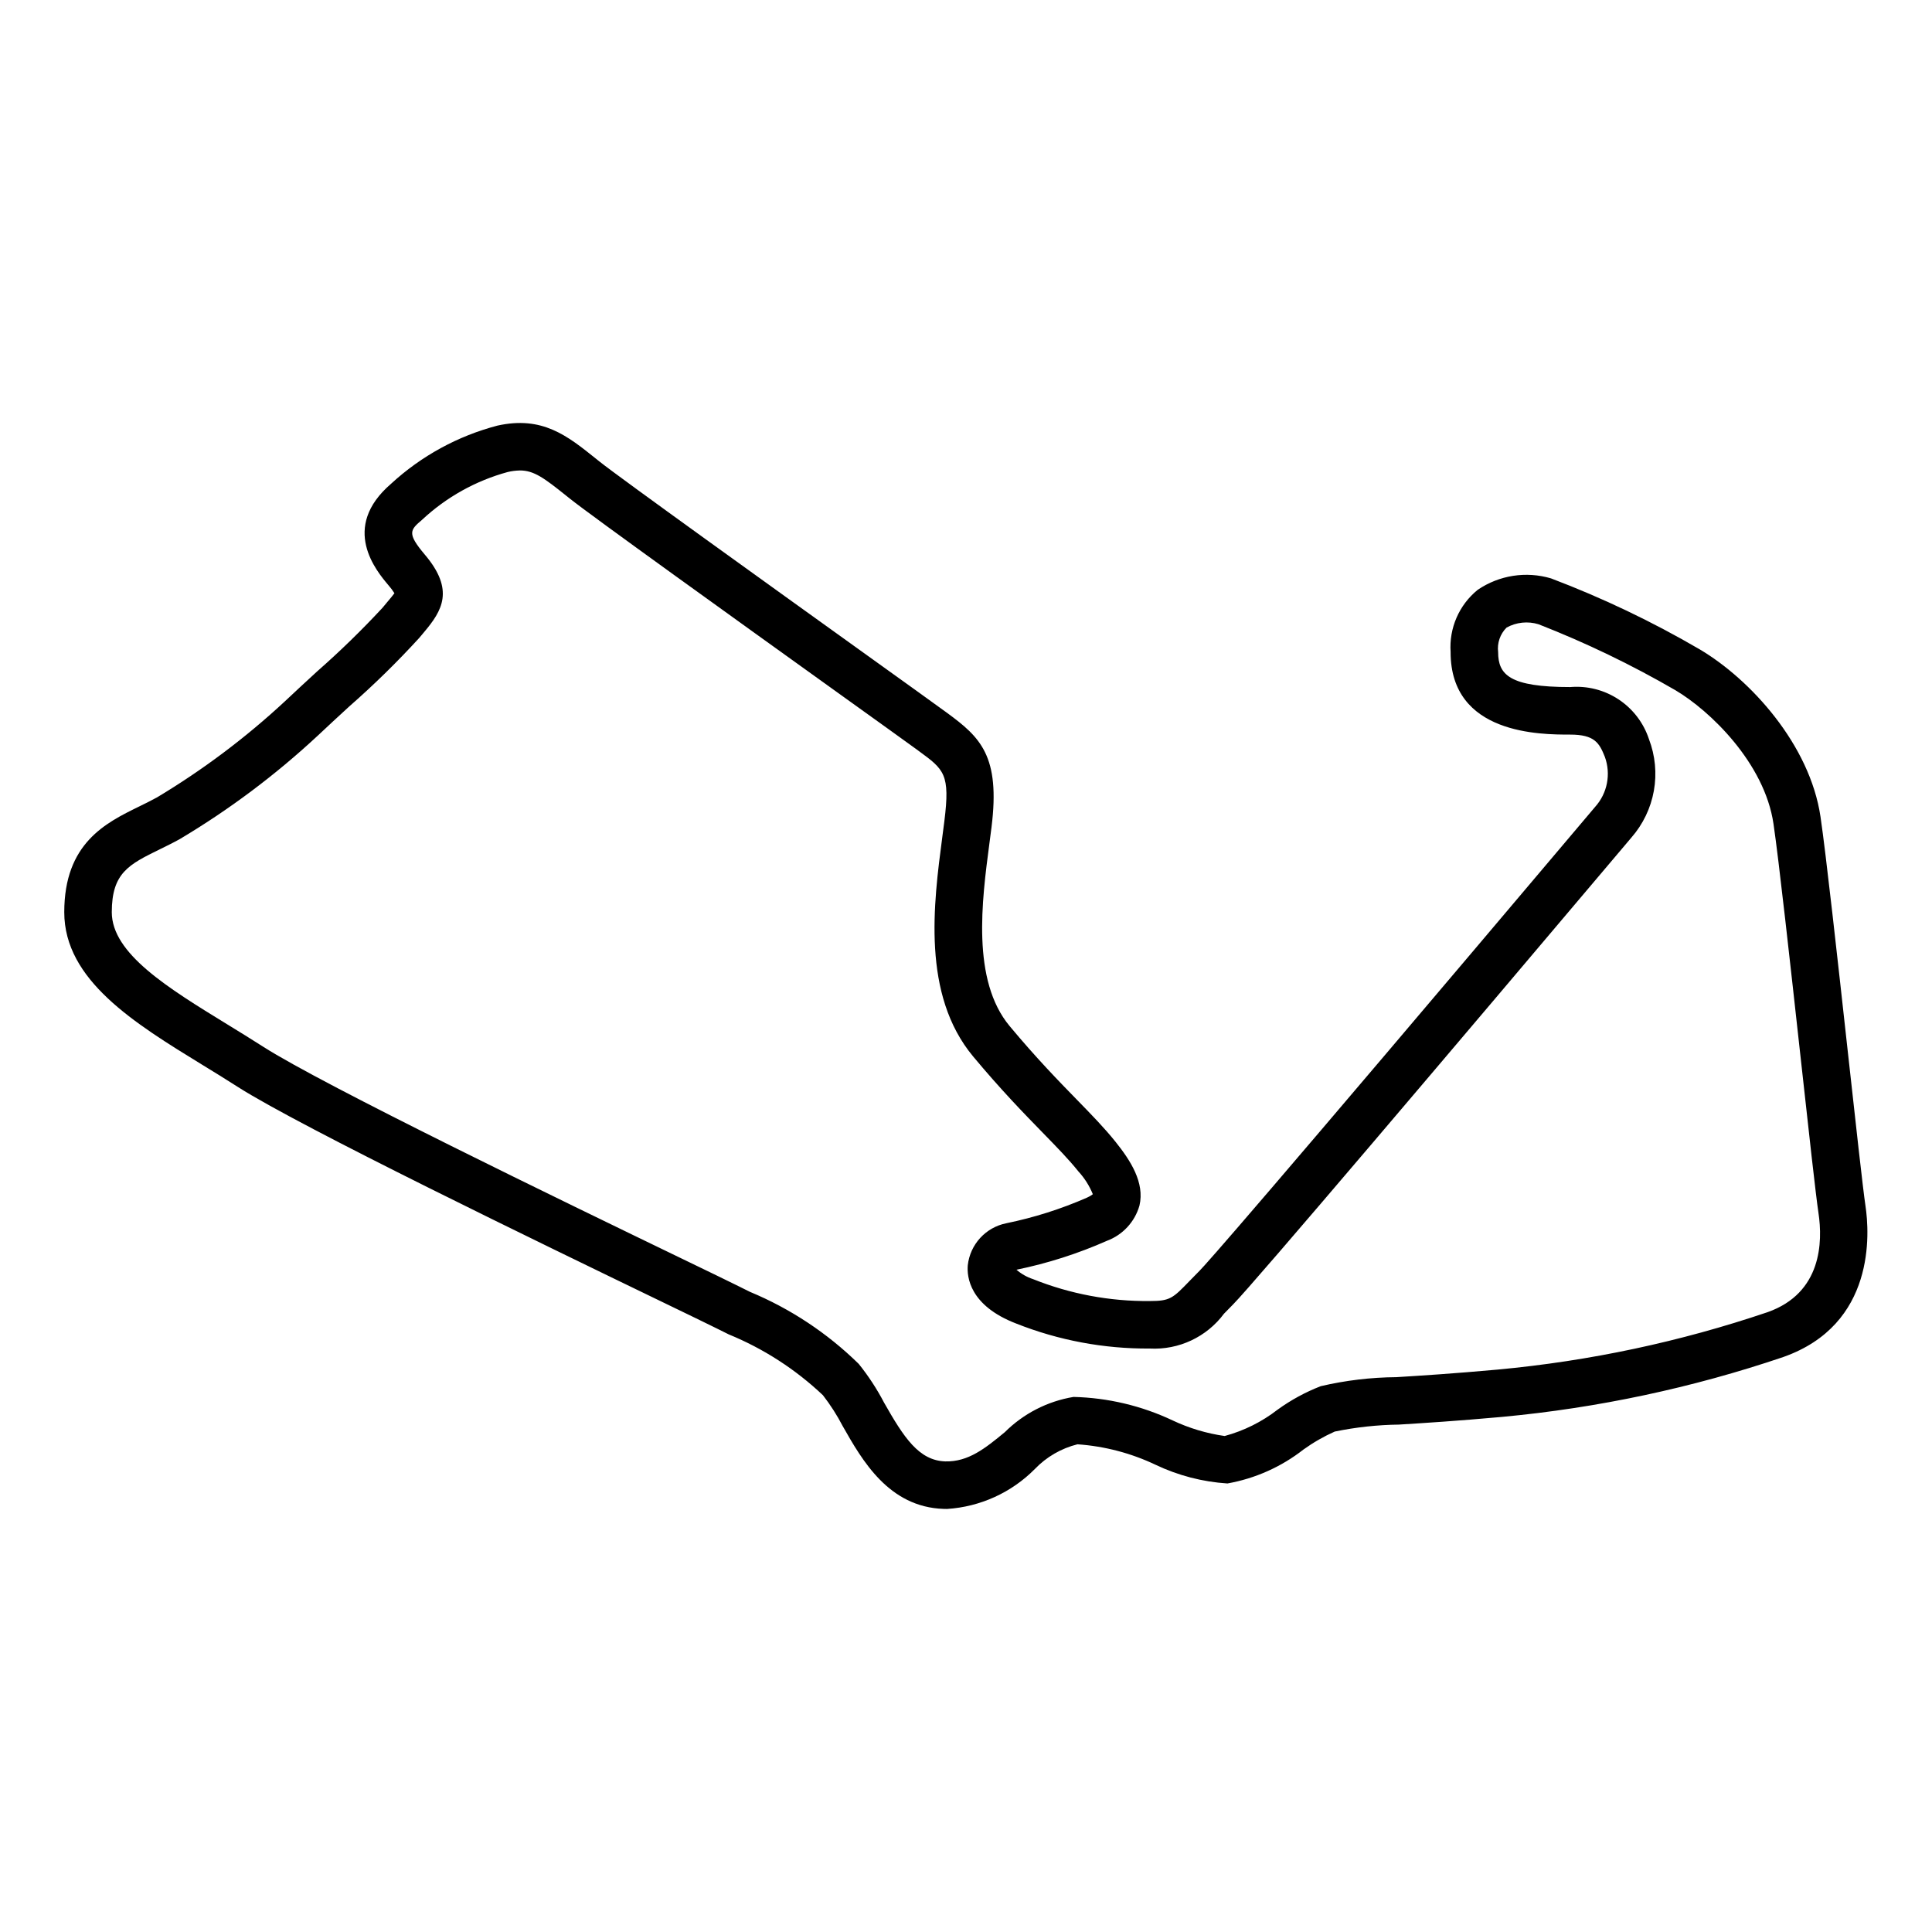 <?xml version="1.0" encoding="UTF-8"?>
<!-- Uploaded to: SVG Repo, www.svgrepo.com, Generator: SVG Repo Mixer Tools -->
<svg fill="#000000" width="800px" height="800px" version="1.1" viewBox="144 144 512 512" xmlns="http://www.w3.org/2000/svg">
 <path d="m395 543.89c-0.305 0-0.613-0.004-0.922-0.016-14.562-0.48-21.605-12.875-26.746-21.93-1.5-2.883-3.258-5.629-5.25-8.199-7.262-6.867-15.73-12.336-24.977-16.125l-3.152-1.566c-2.203-1.102-7.551-3.684-14.879-7.227-31.012-14.996-95.543-46.199-112.14-56.836-3.062-1.969-6.188-3.883-9.281-5.777-18.008-11.047-36.625-22.461-36.625-40.469 0-18.289 10.98-23.672 19.805-27.996 1.551-0.758 3.133-1.531 4.703-2.394v0.004c12.172-7.289 23.547-15.832 33.945-25.484 2.676-2.527 5.606-5.227 8.535-7.922 6.066-5.324 11.855-10.961 17.344-16.879l1.402-1.684c0.613-0.727 1.34-1.59 1.766-2.18-0.461-0.73-0.977-1.422-1.547-2.07-3.199-3.785-12.938-15.285 0.707-26.984v-0.004c7.984-7.336 17.637-12.609 28.125-15.359 11.898-2.637 18.5 2.652 26.145 8.789l0.918 0.734c5.32 4.254 45.656 33.215 69.758 50.52 10.941 7.852 19.418 13.938 21.75 15.652h0.004l0.547 0.398c8.871 6.496 14.188 11.434 11.824 30.336l-0.547 4.211c-2.023 15.332-4.789 36.32 5.356 48.496 7.094 8.512 13.031 14.598 17.801 19.488 3.934 4.035 7.332 7.519 10.262 11.18 3.938 4.926 7.769 10.785 6.336 16.898v-0.004c-1.223 4.297-4.414 7.758-8.594 9.324-7.703 3.41-15.746 5.984-24 7.676 1.293 1.121 2.801 1.973 4.426 2.504 9.824 3.93 20.32 5.898 30.902 5.793 5.402 0 6.098-0.719 10.621-5.402 0.773-0.797 1.609-1.664 2.547-2.598 1.812-1.816 15.387-17.102 102.05-119.64l2.793-3.305-0.004 0.004c3.262-3.609 4.254-8.723 2.586-13.289-1.457-3.644-2.684-5.883-9.18-5.883-7.836 0-31.691 0-31.691-21.844l0.004-0.004c-0.441-6.348 2.238-12.508 7.176-16.516 5.691-3.879 12.828-4.992 19.434-3.031 13.621 5.164 26.789 11.445 39.371 18.789 13.461 7.957 29.23 25.246 32.047 44.406 1.457 9.918 4.516 37.605 7.207 62.027 2.078 18.824 4.035 36.602 4.707 41.07 1.078 7.211 2.707 31.406-21.75 40.039v0.004c-24.156 8.188-49.191 13.516-74.59 15.879-11.852 1.074-20.734 1.629-27.219 2.031v0.004c-5.746 0.07-11.473 0.691-17.102 1.852-2.906 1.297-5.676 2.887-8.262 4.746-5.883 4.606-12.805 7.695-20.164 9.004-6.606-0.426-13.074-2.109-19.051-4.957-6.5-3.086-13.52-4.926-20.695-5.422-4.309 1.078-8.223 3.348-11.297 6.555-6.191 6.246-14.457 10.008-23.234 10.578zm-113.23-275.21c-1.086 0.02-2.164 0.156-3.223 0.41-8.461 2.309-16.238 6.641-22.656 12.625-3.184 2.727-4.144 3.551 0.707 9.285 7.918 9.352 4.594 14.824-0.203 20.512l-1.285 1.535 0.004-0.004c-5.848 6.398-12.043 12.469-18.562 18.176-2.891 2.656-5.777 5.312-8.418 7.809h-0.004c-11.172 10.387-23.414 19.559-36.523 27.363-1.746 0.965-3.504 1.824-5.231 2.672-8.223 4.031-12.75 6.25-12.75 16.684 0 10.953 14.871 20.074 30.617 29.727 3.164 1.945 6.359 3.902 9.492 5.91 15.965 10.234 80.035 41.215 110.83 56.102 7.398 3.578 12.801 6.188 15.027 7.301l3.117 1.551c10.754 4.465 20.551 10.953 28.863 19.109 2.57 3.195 4.82 6.637 6.719 10.273 5.254 9.254 9.219 15.332 16.211 15.566 6.121 0.152 10.578-3.465 15.742-7.711l0.004 0.004c4.953-4.953 11.332-8.23 18.242-9.379 9.09 0.219 18.035 2.336 26.254 6.219 4.367 2.062 9.02 3.461 13.801 4.137 5.094-1.375 9.867-3.75 14.035-6.984 3.527-2.555 7.367-4.644 11.426-6.219 6.566-1.535 13.281-2.336 20.027-2.391 6.41-0.398 15.188-0.945 26.855-2.008 24.359-2.258 48.367-7.363 71.539-15.215 14.402-5.082 14.633-18.656 13.484-26.293-0.707-4.715-2.59-21.789-4.769-41.559-2.684-24.32-5.723-51.883-7.152-61.578-2.367-16.094-16.84-29.988-25.992-35.395-11.629-6.746-23.758-12.59-36.277-17.48-2.828-0.867-5.887-0.547-8.473 0.887-1.707 1.711-2.527 4.109-2.227 6.508 0 5.996 3.043 9.25 19.094 9.25 4.523-0.383 9.047 0.77 12.836 3.277 3.785 2.504 6.617 6.215 8.039 10.527 1.668 4.363 2.117 9.098 1.297 13.695-0.824 4.602-2.887 8.887-5.965 12.402l-2.789 3.301c-43.957 52.008-97.469 115.12-102.76 120.41-0.879 0.879-1.664 1.691-2.394 2.445v-0.004c-4.594 6.184-11.984 9.656-19.676 9.246-12.125 0.09-24.156-2.16-35.426-6.633-12.344-4.754-13.07-12.375-12.809-15.43 0.613-5.535 4.742-10.043 10.203-11.137 7.348-1.504 14.512-3.777 21.379-6.785 0.555-0.242 1.078-0.547 1.559-0.91-0.902-2.223-2.191-4.266-3.816-6.031-2.543-3.18-5.59-6.297-9.441-10.25-4.926-5.055-11.055-11.336-18.461-20.223-13.676-16.418-10.492-40.57-8.168-58.207l0.535-4.129c1.566-12.512-0.035-13.684-6.766-18.609l-0.551-0.41c-2.32-1.699-10.762-7.754-21.652-15.57-25.766-18.5-64.707-46.453-70.281-50.918l-0.93-0.742c-5.859-4.699-8.574-6.719-12.309-6.719z"/>
</svg>